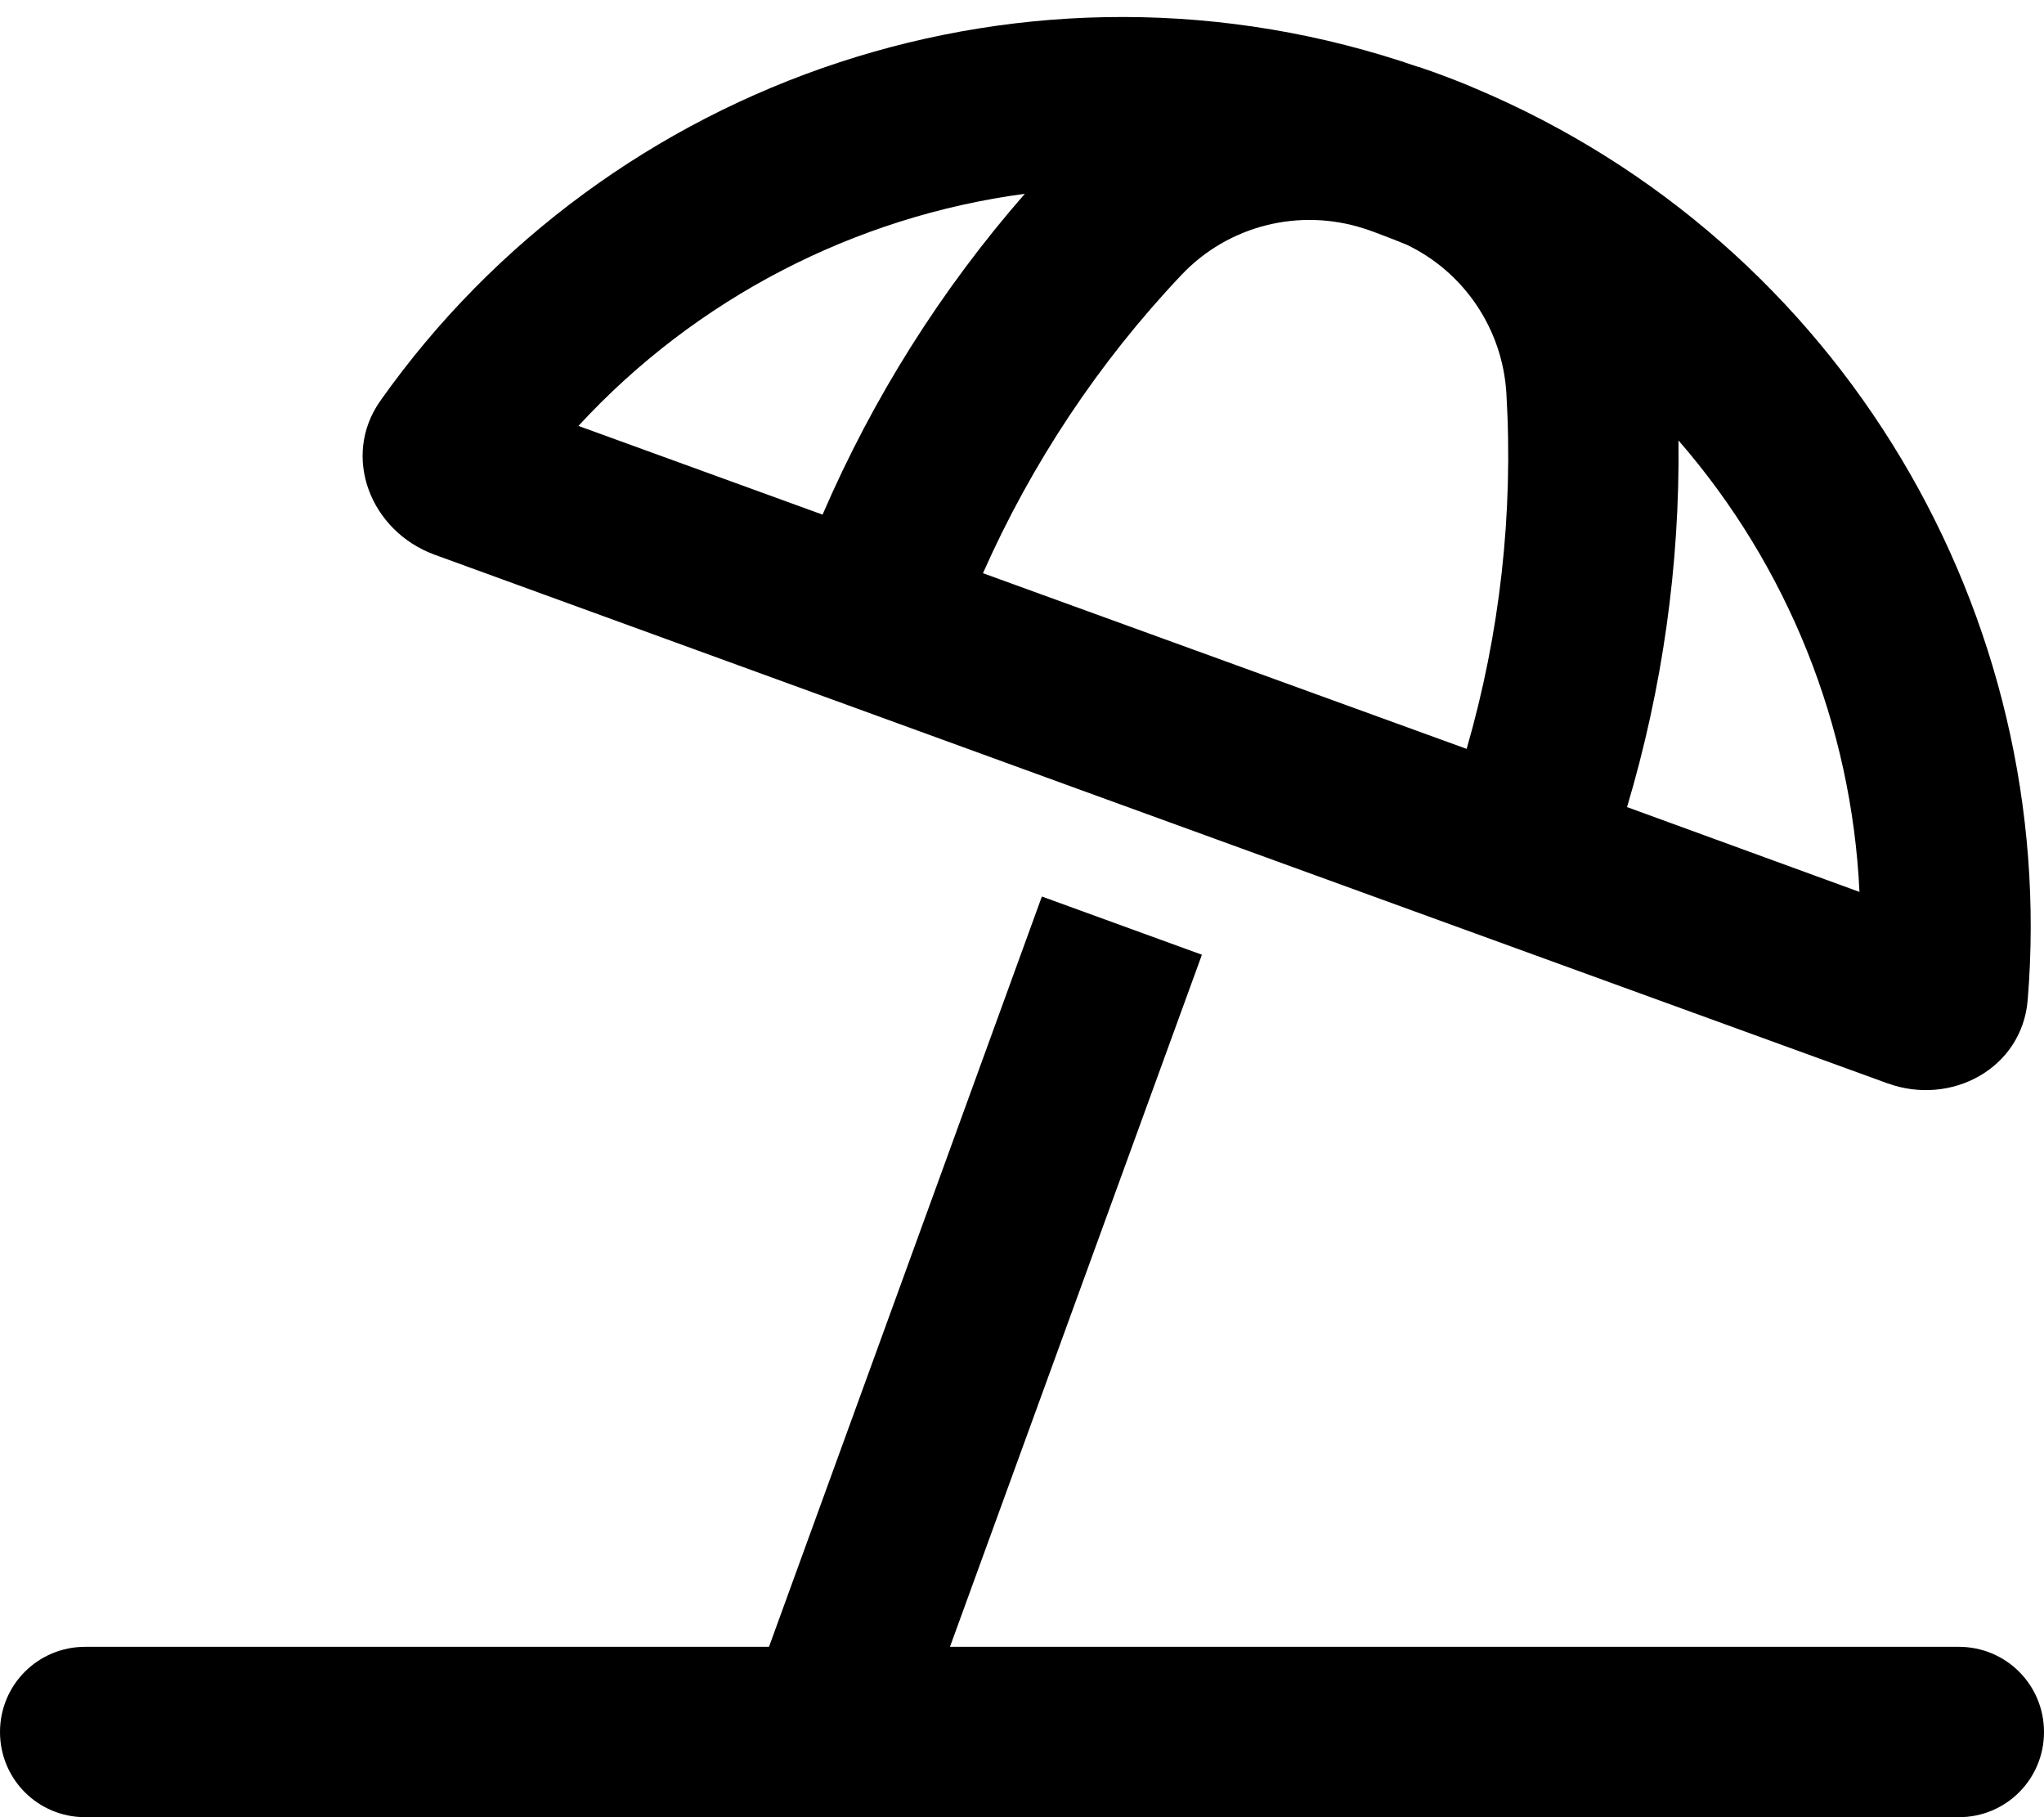 <svg xmlns="http://www.w3.org/2000/svg" viewBox="0 0 576 512"><!--! Font Awesome Pro 6.5.0 by @fontawesome - https://fontawesome.com License - https://fontawesome.com/license (Commercial License) Copyright 2023 Fonticons, Inc. --><path d="M399.7 18.8c0 0 0 0 0 0c1.3 .5 2.6 .9 4 1.4c4.1 1.5 8.1 3 12 4.7c0 0 0 0 0 0C519.4 68.6 580.3 173.8 571.4 281.8c-1.6 19.2-21.5 30-39.6 23.4L349.7 239l-45.1-16.4L122.5 156.3c-18.1-6.6-26.4-27.7-15.3-43.4c64.2-90.8 182.8-132 292.6-94zM288.8 54.6c-48 6.4-92.7 29.5-125.8 65.4l68.8 25c14.2-32.9 33.4-63.4 57-90.4zM413.3 211c9.4-32.5 13.2-66.4 11.2-100.2c-1.1-18.2-12-34.2-28.2-41.9c-3-1.2-6-2.4-9-3.5c-1-.4-2-.7-2.9-1c-18.2-5.9-38.3-.9-51.5 13.1c-23.3 24.6-42.2 53.1-55.9 84L413.3 211zm45.2 16.4L524 251.3c-2.2-47-20.3-91.9-51-127.2c.4 35-4.5 69.8-14.5 103.3zM552 464c13.3 0 24 10.7 24 24s-10.7 24-24 24L24 512c-13.3 0-24-10.7-24-24s10.7-24 24-24l192.7 0 76.9-211.4L338.7 269l-71 195L552 464z"/></svg>